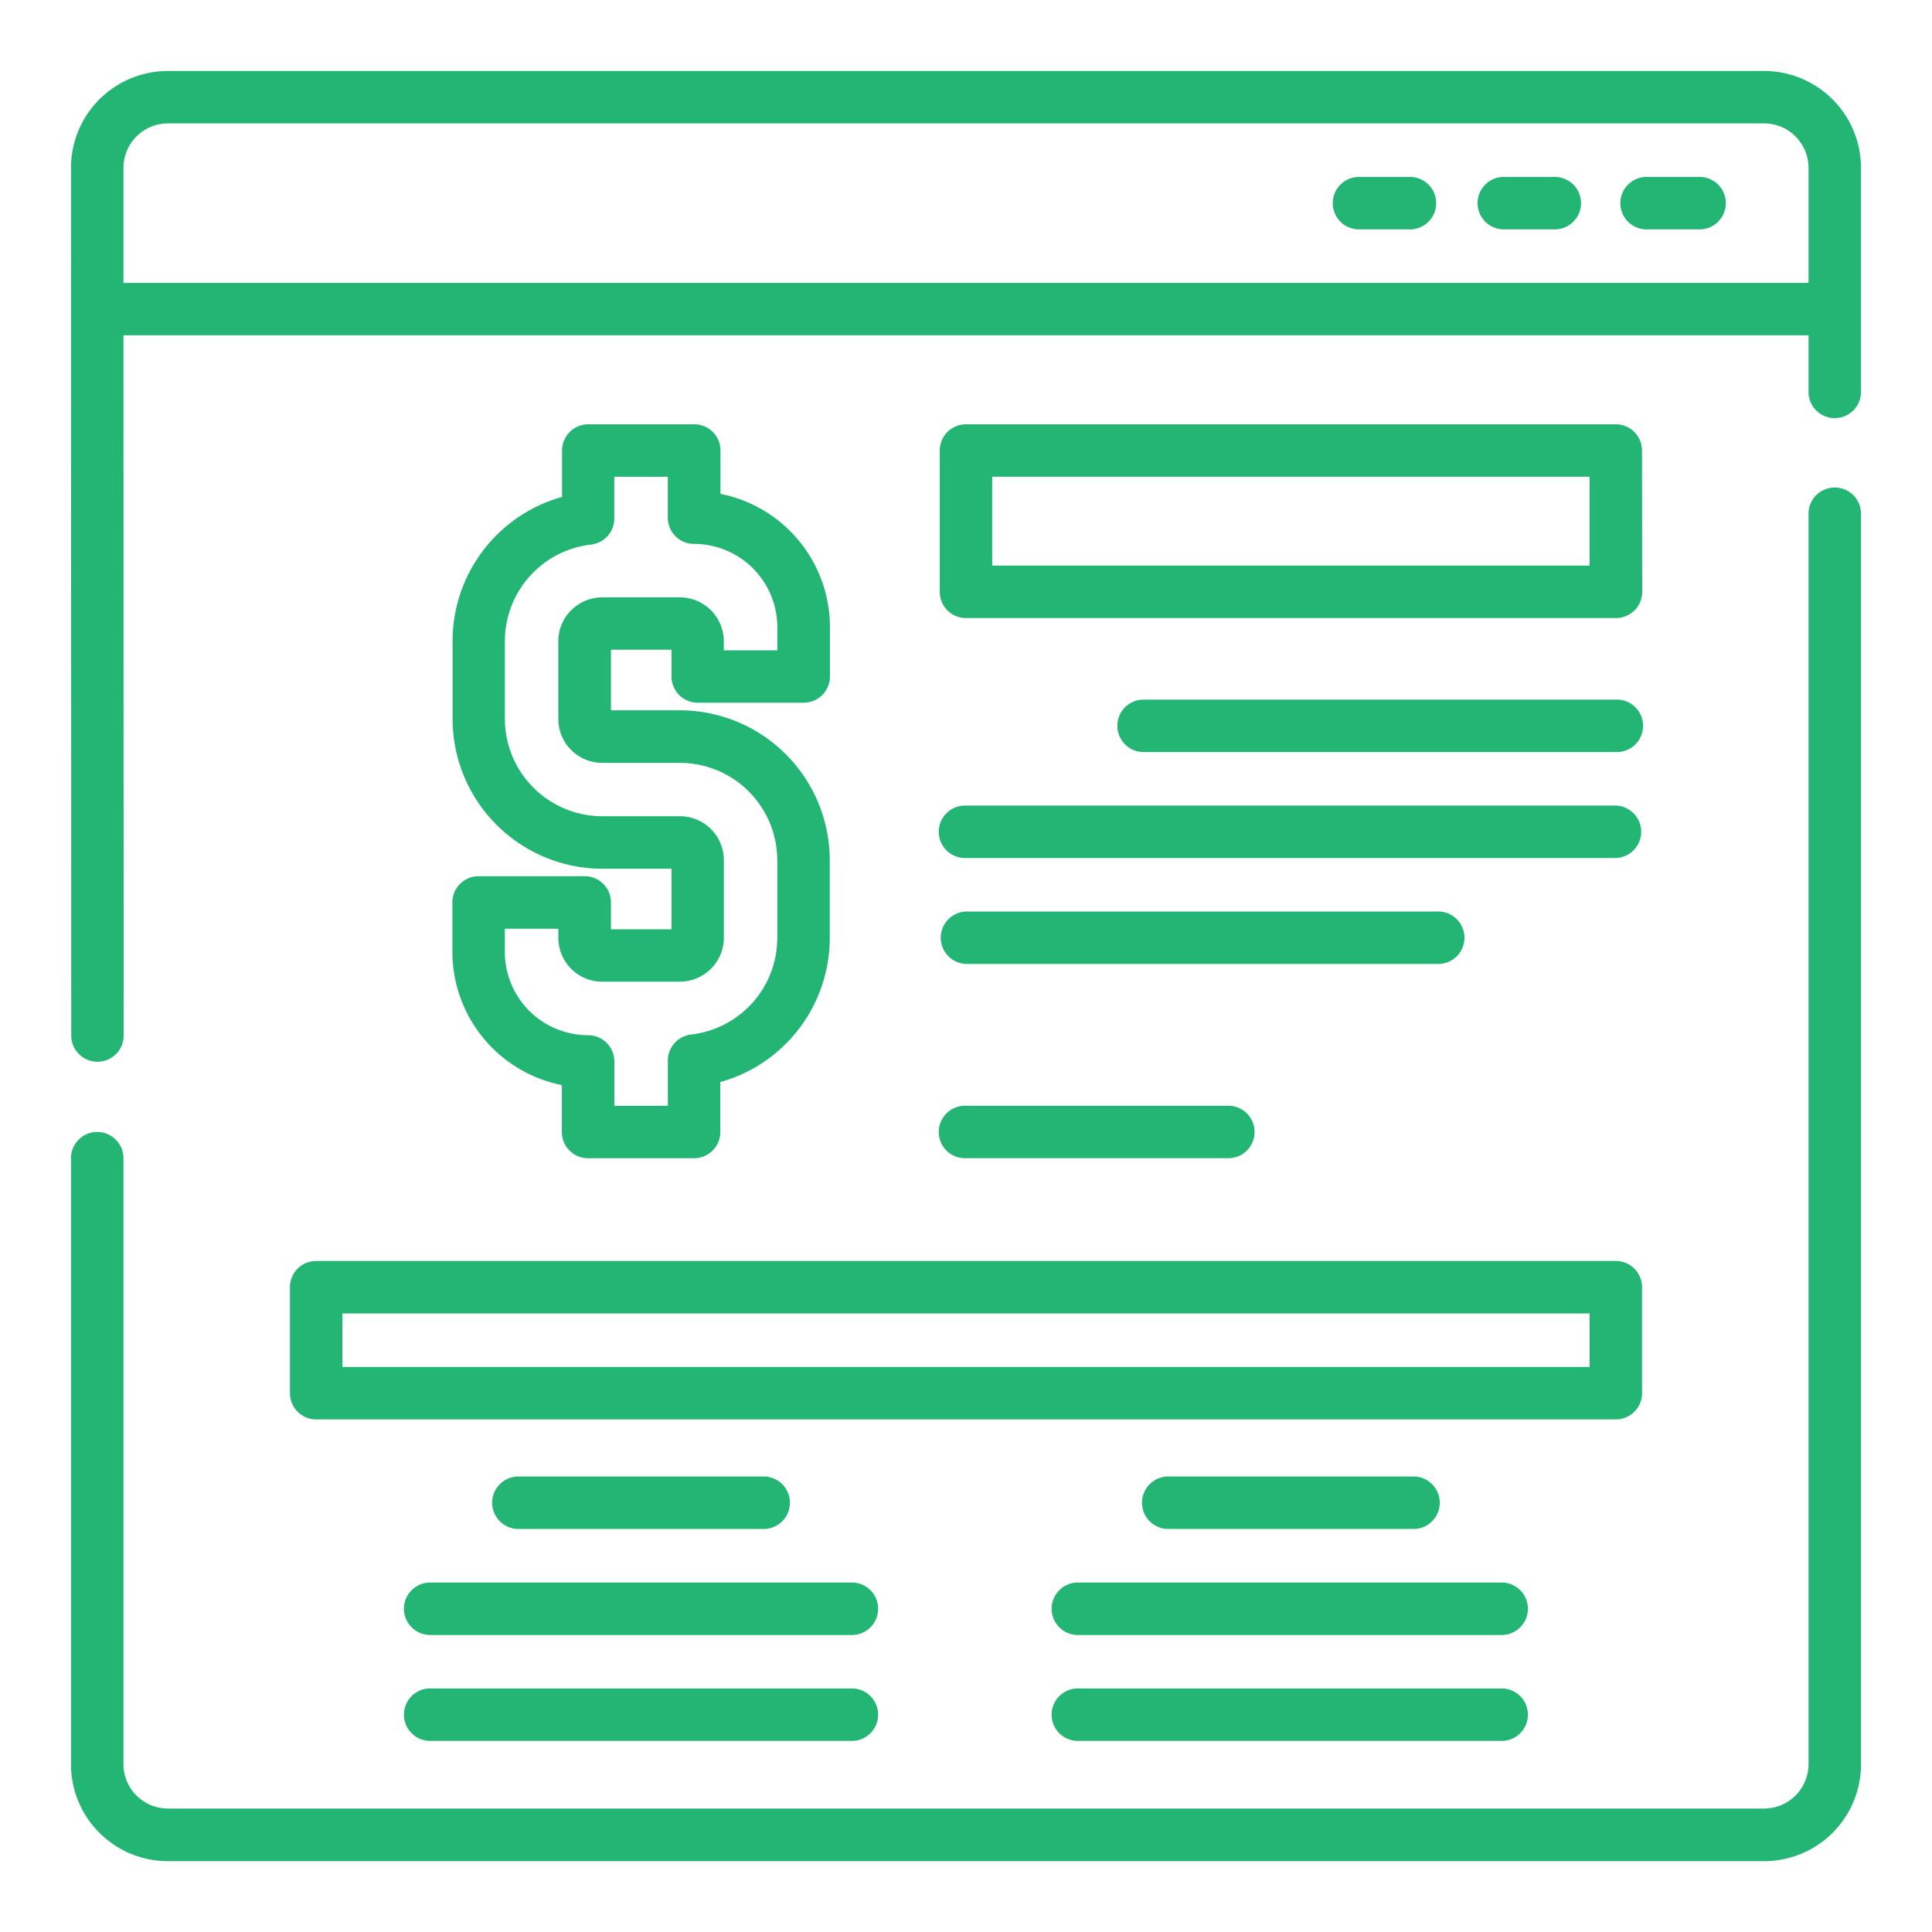 <svg xmlns="http://www.w3.org/2000/svg" width="50" height="50" viewBox="0 0 50 50">
  <g id="Earnings_Transactional_History" data-name="Earnings &amp; Transactional History" transform="translate(-5 -164)">
    <rect id="Rectangle_25" data-name="Rectangle 25" width="50" height="50" transform="translate(5 164)" fill="#c5c5c5" opacity="0"/>
    <g id="earning" transform="translate(6.837 165.837)">
      <g id="Group_1336" data-name="Group 1336" transform="translate(0 0)">
        <path id="Path_5280" data-name="Path 5280" d="M62.63,341.1v2.742a.678.678,0,0,0,.679.679H96.943a.678.678,0,0,0,.679-.679V341.1a.678.678,0,0,0-.679-.679H63.309A.678.678,0,0,0,62.63,341.1Zm1.357.679H96.265v1.385H63.987Z" transform="translate(-56.963 -309.624)" fill="#22b573"/>
        <path id="Path_5281" data-name="Path 5281" d="M127.286,403.4a.679.679,0,0,0,0-1.357h-6.4a.679.679,0,0,0,0,1.357Z" transform="translate(-109.333 -365.668)" fill="#22b573"/>
        <path id="Path_5282" data-name="Path 5282" d="M106.6,432.35H95.634a.679.679,0,0,0,0,1.357H106.6a.679.679,0,0,0,0-1.357Z" transform="translate(-86.364 -393.231)" fill="#22b573"/>
        <path id="Path_5283" data-name="Path 5283" d="M106.6,462.654H95.634a.679.679,0,0,0,0,1.357H106.6a.679.679,0,0,0,0-1.357Z" transform="translate(-86.364 -420.794)" fill="#22b573"/>
        <path id="Path_5284" data-name="Path 5284" d="M313.156,403.4a.679.679,0,0,0,0-1.357h-6.4a.679.679,0,0,0,0,1.357Z" transform="translate(-278.385 -365.668)" fill="#22b573"/>
        <path id="Path_5285" data-name="Path 5285" d="M292.471,432.35H281.5a.679.679,0,1,0,0,1.357h10.968a.679.679,0,0,0,0-1.357Z" transform="translate(-255.416 -393.231)" fill="#22b573"/>
        <path id="Path_5286" data-name="Path 5286" d="M292.471,462.654H281.5a.679.679,0,1,0,0,1.357h10.968a.679.679,0,0,0,0-1.357Z" transform="translate(-255.416 -420.794)" fill="#22b573"/>
        <path id="Path_5287" data-name="Path 5287" d="M45.647,119.143a.678.678,0,0,0-.679.679v32.36a1.151,1.151,0,0,1-1.149,1.149H2.507a1.151,1.151,0,0,1-1.149-1.149V136.5A.679.679,0,0,0,0,136.5v15.686a2.509,2.509,0,0,0,2.507,2.507H43.819a2.509,2.509,0,0,0,2.507-2.507v-32.36A.678.678,0,0,0,45.647,119.143Z" transform="translate(0 -108.363)" fill="#22b573"/>
        <path id="Path_5288" data-name="Path 5288" d="M43.819,0H2.507A2.509,2.509,0,0,0,0,2.507L.007,24.963a.679.679,0,0,0,.679.678h0a.679.679,0,0,0,.678-.679L1.358,6.841h43.61V8.279a.679.679,0,1,0,1.357,0V2.507A2.509,2.509,0,0,0,43.819,0ZM1.358,5.484V2.507A1.151,1.151,0,0,1,2.507,1.357H43.819a1.151,1.151,0,0,1,1.149,1.149V5.484Z" transform="translate(0 0)" fill="#22b573"/>
        <path id="Path_5289" data-name="Path 5289" d="M445.511,30.305H444.14a.679.679,0,1,0,0,1.357h1.371a.679.679,0,0,0,0-1.357Z" transform="translate(-403.337 -27.563)" fill="#22b573"/>
        <path id="Path_5290" data-name="Path 5290" d="M404.095,30.305h-1.371a.679.679,0,0,0,0,1.357h1.371a.679.679,0,0,0,0-1.357Z" transform="translate(-365.668 -27.563)" fill="#22b573"/>
        <path id="Path_5291" data-name="Path 5291" d="M362.678,30.305h-1.371a.679.679,0,0,0,0,1.357h1.371a.679.679,0,0,0,0-1.357Z" transform="translate(-327.999 -27.563)" fill="#22b573"/>
        <path id="Path_5292" data-name="Path 5292" d="M112.518,112.716h-2.742a.678.678,0,0,0-.679.679v1.28a3.518,3.518,0,0,0,2.833,3.446v1.215a.678.678,0,0,0,.679.679h2.742a.678.678,0,0,0,.679-.679v-1.292a3.875,3.875,0,0,0,2.833-3.735V112.3a3.882,3.882,0,0,0-3.877-3.877H113.2v-1.568h1.568v.692a.678.678,0,0,0,.679.679h2.742a.678.678,0,0,0,.679-.679v-1.28a3.518,3.518,0,0,0-2.833-3.446V101.7a.678.678,0,0,0-.679-.679h-2.742a.678.678,0,0,0-.679.679v1.2a3.875,3.875,0,0,0-2.833,3.735v2.011a3.882,3.882,0,0,0,3.877,3.877h1.789v1.568H113.2v-.692A.679.679,0,0,0,112.518,112.716Zm2.468,2.728a1.137,1.137,0,0,0,1.136-1.136V112.3a1.137,1.137,0,0,0-1.136-1.136h-2.011a2.523,2.523,0,0,1-2.52-2.52v-2.011a2.518,2.518,0,0,1,2.232-2.5.679.679,0,0,0,.6-.674v-1.08h1.385v1.058a.678.678,0,0,0,.679.679,2.157,2.157,0,0,1,2.155,2.155v.6h-1.385v-.235a1.137,1.137,0,0,0-1.136-1.136h-2.011a1.137,1.137,0,0,0-1.136,1.136v2.011a1.137,1.137,0,0,0,1.136,1.136h2.011a2.523,2.523,0,0,1,2.52,2.52v2.011a2.518,2.518,0,0,1-2.232,2.5.679.679,0,0,0-.6.674v1.171h-1.385v-1.149a.679.679,0,0,0-.679-.679,2.157,2.157,0,0,1-2.155-2.155v-.6h1.385v.235a1.137,1.137,0,0,0,1.136,1.136h2.011Z" transform="translate(-99.226 -91.877)" fill="#22b573"/>
        <path id="Path_5293" data-name="Path 5293" d="M266.674,101.7a.678.678,0,0,0-.679-.679H249.179a.678.678,0,0,0-.679.679v3.656a.678.678,0,0,0,.679.679H266a.678.678,0,0,0,.679-.679Zm-1.357,2.977h-15.46v-2.3h15.46Z" transform="translate(-226.016 -91.877)" fill="#22b573"/>
        <path id="Path_5294" data-name="Path 5294" d="M311.934,179.809H299.687a.679.679,0,0,0,0,1.357h12.247a.679.679,0,1,0,0-1.357Z" transform="translate(-271.954 -163.54)" fill="#22b573"/>
        <path id="Path_5295" data-name="Path 5295" d="M249.179,211.471H266a.679.679,0,0,0,0-1.357H249.179a.679.679,0,1,0,0,1.357Z" transform="translate(-226.016 -191.103)" fill="#22b573"/>
        <path id="Path_5296" data-name="Path 5296" d="M249.179,241.776h12.247a.679.679,0,0,0,0-1.357H249.179a.679.679,0,0,0,0,1.357Z" transform="translate(-226.016 -218.666)" fill="#22b573"/>
        <path id="Path_5297" data-name="Path 5297" d="M249.179,297.335h6.763a.679.679,0,1,0,0-1.357h-6.763a.679.679,0,1,0,0,1.357Z" transform="translate(-226.016 -269.198)" fill="#22b573"/>
      </g>
    </g>
  </g>
</svg>
